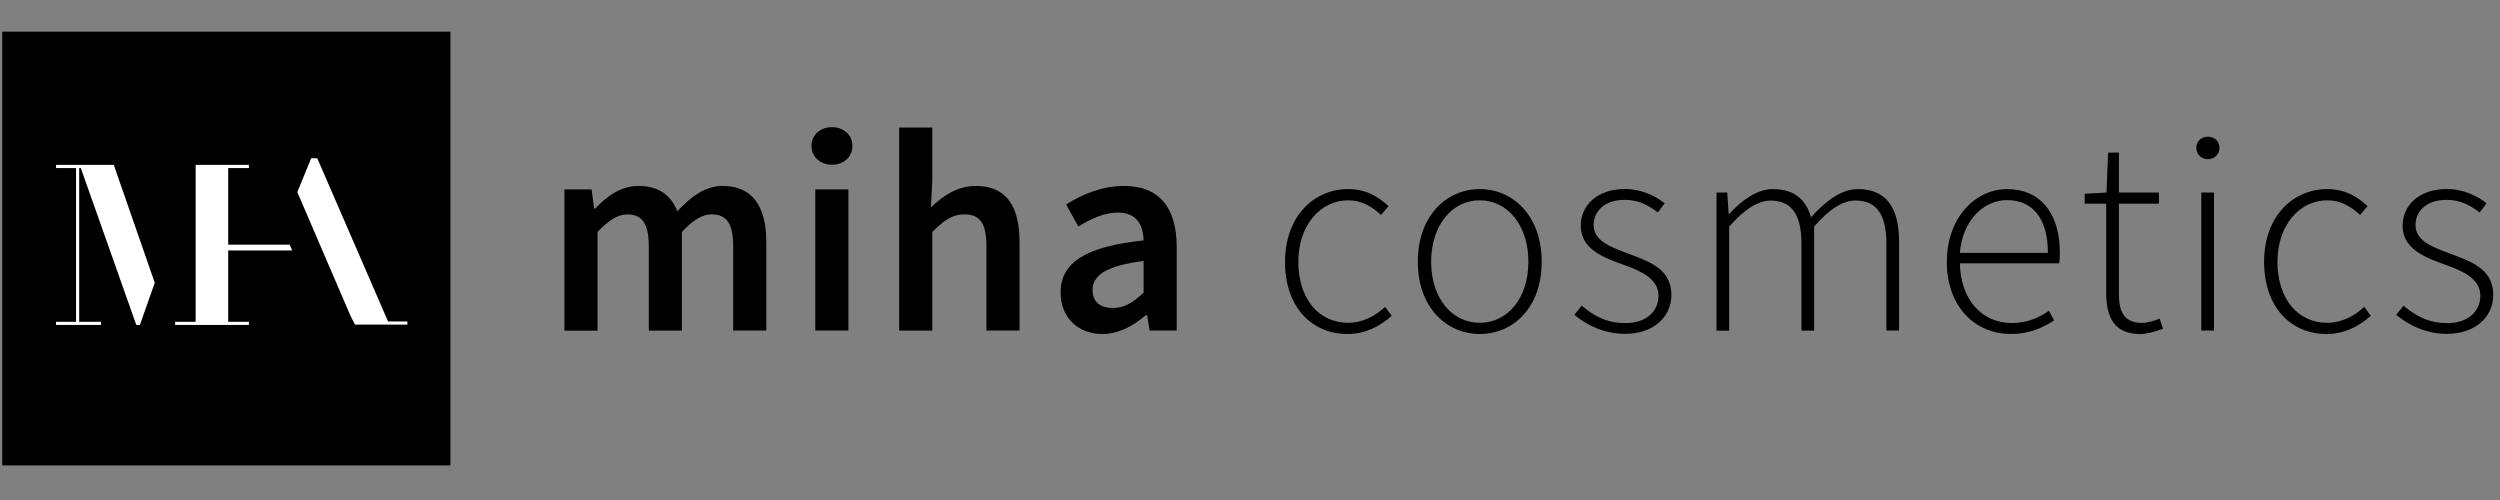 <?xml version="1.0" encoding="UTF-8"?>
<svg id="Ebene_1" data-name="Ebene 1" xmlns="http://www.w3.org/2000/svg" viewBox="0 0 500 100">
  <rect x="0" y="0" width="500" height="100" fill="#808080" stroke="none"/>
  <defs>
    <style>
      .cls-1 {
        fill: #fff;
      }
    </style>
  </defs>
  <g>
    <path d="M112.89,37.88h5.43l.51,3.85h.18c2.39-2.49,5.13-4.54,8.67-4.54,4.14,0,6.5,1.89,7.79,5.06,2.7-2.87,5.49-5.06,9.08-5.06,5.95,0,8.71,4.09,8.71,11.22v17.7h-6.62v-16.85c0-4.64-1.38-6.39-4.35-6.39-1.79,0-3.72,1.15-5.91,3.52v19.73h-6.62v-16.85c0-4.64-1.38-6.39-4.34-6.39-1.75,0-3.72,1.15-5.91,3.52v19.73h-6.62v-28.23Z"/>
    <path d="M162.3,29.19c0-2.23,1.75-3.75,4.09-3.75s4.09,1.52,4.09,3.75-1.75,3.75-4.09,3.75-4.09-1.56-4.09-3.75ZM163.06,37.88h6.62v28.23h-6.62v-28.23Z"/>
    <path d="M179.84,25.51h6.62v10.51l-.28,5.45c2.37-2.23,5.17-4.28,9.04-4.28,6.05,0,8.69,4.09,8.69,11.22v17.7h-6.62v-16.85c0-4.64-1.33-6.39-4.39-6.39-2.48,0-4.12,1.22-6.44,3.52v19.73h-6.62V25.51Z"/>
    <path d="M212.12,58.52c0-6.05,5.01-9.2,16.6-10.44-.09-3.03-1.31-5.56-5.13-5.56-2.8,0-5.45,1.26-7.93,2.78l-2.44-4.41c3.1-1.95,7.1-3.7,11.59-3.7,7.06,0,10.53,4.35,10.53,12.21v16.71h-5.42l-.51-3.13h-.18c-2.53,2.16-5.43,3.82-8.76,3.82-4.94,0-8.35-3.36-8.35-8.28ZM228.72,58.54v-6.35c-7.66.97-10.21,2.97-10.21,5.82,0,2.49,1.7,3.59,4.07,3.59s4.05-1.13,6.14-3.06Z"/>
    <path d="M257.01,52.36c0-9.23,5.9-14.54,12.61-14.54,3.76,0,6.21,1.67,8.08,3.4l-1.5,1.77c-1.78-1.65-3.84-2.93-6.53-2.93-5.64,0-10,5.03-10,12.3s3.97,12.2,9.97,12.2c2.95,0,5.49-1.43,7.39-3.18l1.31,1.78c-2.36,2.12-5.31,3.64-8.82,3.64-7.13,0-12.52-5.31-12.52-14.44Z"/>
    <path d="M283.56,52.36c0-9.23,5.76-14.54,12.39-14.54s12.39,5.31,12.39,14.54-5.76,14.44-12.39,14.44-12.39-5.31-12.39-14.44ZM305.68,52.36c0-7.27-4.15-12.3-9.73-12.3s-9.72,5.03-9.72,12.3,4.15,12.2,9.72,12.2,9.73-4.93,9.73-12.2Z"/>
    <path d="M314.86,62.98l1.47-1.85c2.33,1.95,4.85,3.49,8.77,3.49,4.35,0,6.6-2.54,6.6-5.45,0-3.46-3.58-4.98-6.76-6.13-4.16-1.48-8.79-3.17-8.79-7.89,0-3.98,3.15-7.35,8.9-7.35,2.95,0,5.87,1.22,7.89,2.86l-1.37,1.83c-1.86-1.39-3.82-2.52-6.59-2.52-4.31,0-6.25,2.48-6.25,5.02,0,3.15,3.25,4.34,6.54,5.59,4.28,1.63,9.01,3.03,9.01,8.41,0,4.16-3.32,7.78-9.3,7.78-4.09,0-7.64-1.71-10.12-3.82Z"/>
    <path d="M343.3,38.51h2.15l.28,4.28h.13c2.51-2.81,5.64-4.97,8.72-4.97,4.43,0,6.64,2.23,7.62,5.63,3.13-3.45,6.18-5.63,9.37-5.63,5.5,0,8.25,3.46,8.25,10.59v17.7h-2.54v-17.37c0-5.85-1.95-8.63-6.18-8.63-2.6,0-5.22,1.73-8.27,5.19v20.82h-2.54v-17.37c0-5.85-1.95-8.63-6.18-8.63-2.5,0-5.22,1.73-8.27,5.19v20.82h-2.54v-27.6Z"/>
    <path d="M389.37,52.36c0-9,5.85-14.54,12.04-14.54,6.54,0,10.56,4.66,10.56,12.77,0,.69-.02,1.38-.14,2.07h-19.85c.09,6.97,4.17,11.94,10.39,11.94,2.99,0,5.34-.99,7.41-2.45l1.04,1.93c-2.17,1.36-4.65,2.71-8.7,2.71-7.05,0-12.76-5.41-12.76-14.44ZM409.58,50.57c0-7.05-3.2-10.55-8.15-10.55-4.67,0-8.89,3.95-9.46,10.55h17.61Z"/>
    <path d="M421.24,58.49v-17.76h-4.31v-1.98l4.37-.24.32-7.99h2.16v7.99h8v2.22h-8v17.95c0,3.52.88,5.9,4.69,5.9,1.02,0,2.46-.44,3.46-.87l.67,2.06c-1.6.56-3.36,1.04-4.51,1.04-5.3,0-6.85-3.37-6.85-8.31Z"/>
    <path d="M439.27,29.59c0-1.43,1.06-2.25,2.31-2.25s2.31.83,2.31,2.25c0,1.32-1.06,2.25-2.31,2.25s-2.31-.93-2.31-2.25ZM440.26,38.51h2.54v27.6h-2.54v-27.6Z"/>
    <path d="M452.82,52.36c0-9.23,5.9-14.54,12.61-14.54,3.76,0,6.21,1.67,8.08,3.4l-1.49,1.77c-1.78-1.65-3.84-2.93-6.53-2.93-5.64,0-10,5.03-10,12.3s3.97,12.2,9.97,12.2c2.95,0,5.49-1.43,7.39-3.18l1.31,1.78c-2.36,2.12-5.31,3.64-8.82,3.64-7.13,0-12.52-5.31-12.52-14.44Z"/>
    <path d="M479.23,62.98l1.47-1.85c2.33,1.95,4.85,3.49,8.77,3.49,4.35,0,6.6-2.54,6.6-5.45,0-3.46-3.57-4.98-6.76-6.13-4.16-1.48-8.79-3.17-8.79-7.89,0-3.98,3.15-7.35,8.9-7.35,2.95,0,5.87,1.22,7.89,2.86l-1.37,1.83c-1.86-1.39-3.82-2.52-6.59-2.52-4.31,0-6.25,2.48-6.25,5.02,0,3.15,3.25,4.34,6.54,5.59,4.28,1.63,9.01,3.03,9.01,8.41,0,4.16-3.32,7.78-9.3,7.78-4.09,0-7.64-1.71-10.12-3.82Z"/>
  </g>
  <rect x=".45" y="6.33" width="89.64" height="86.75"/>
  <g>
    <polygon class="cls-1" points="77.61 64.29 63.45 31.65 62.24 31.65 59.46 38.42 70.06 63.07 70.99 64.92 81.48 64.92 81.48 64.29 77.61 64.29"/>
    <polygon class="cls-1" points="30.54 55.37 22.76 32.98 11.21 32.98 11.21 33.61 15.21 33.61 15.21 64.36 12.17 64.36 12.17 64.36 11.21 64.36 11.21 64.99 20.2 64.99 20.2 64.36 16.43 64.36 16.43 64.36 15.84 64.36 15.84 33.61 16.07 33.61 16.07 33.61 16.16 33.61 27.26 64.99 27.98 64.99 30.95 56.56 30.54 55.37 30.54 55.37"/>
    <polygon class="cls-1" points="58.44 50.09 57.92 48.94 45.64 48.94 45.64 33.61 49.78 33.61 49.78 32.98 39.13 32.98 39.13 58.86 39.13 58.86 39.13 64.36 35.03 64.36 35.03 64.99 49.78 64.99 49.78 64.36 45.64 64.36 45.64 50.09 58.44 50.09"/>
  </g>
</svg>
